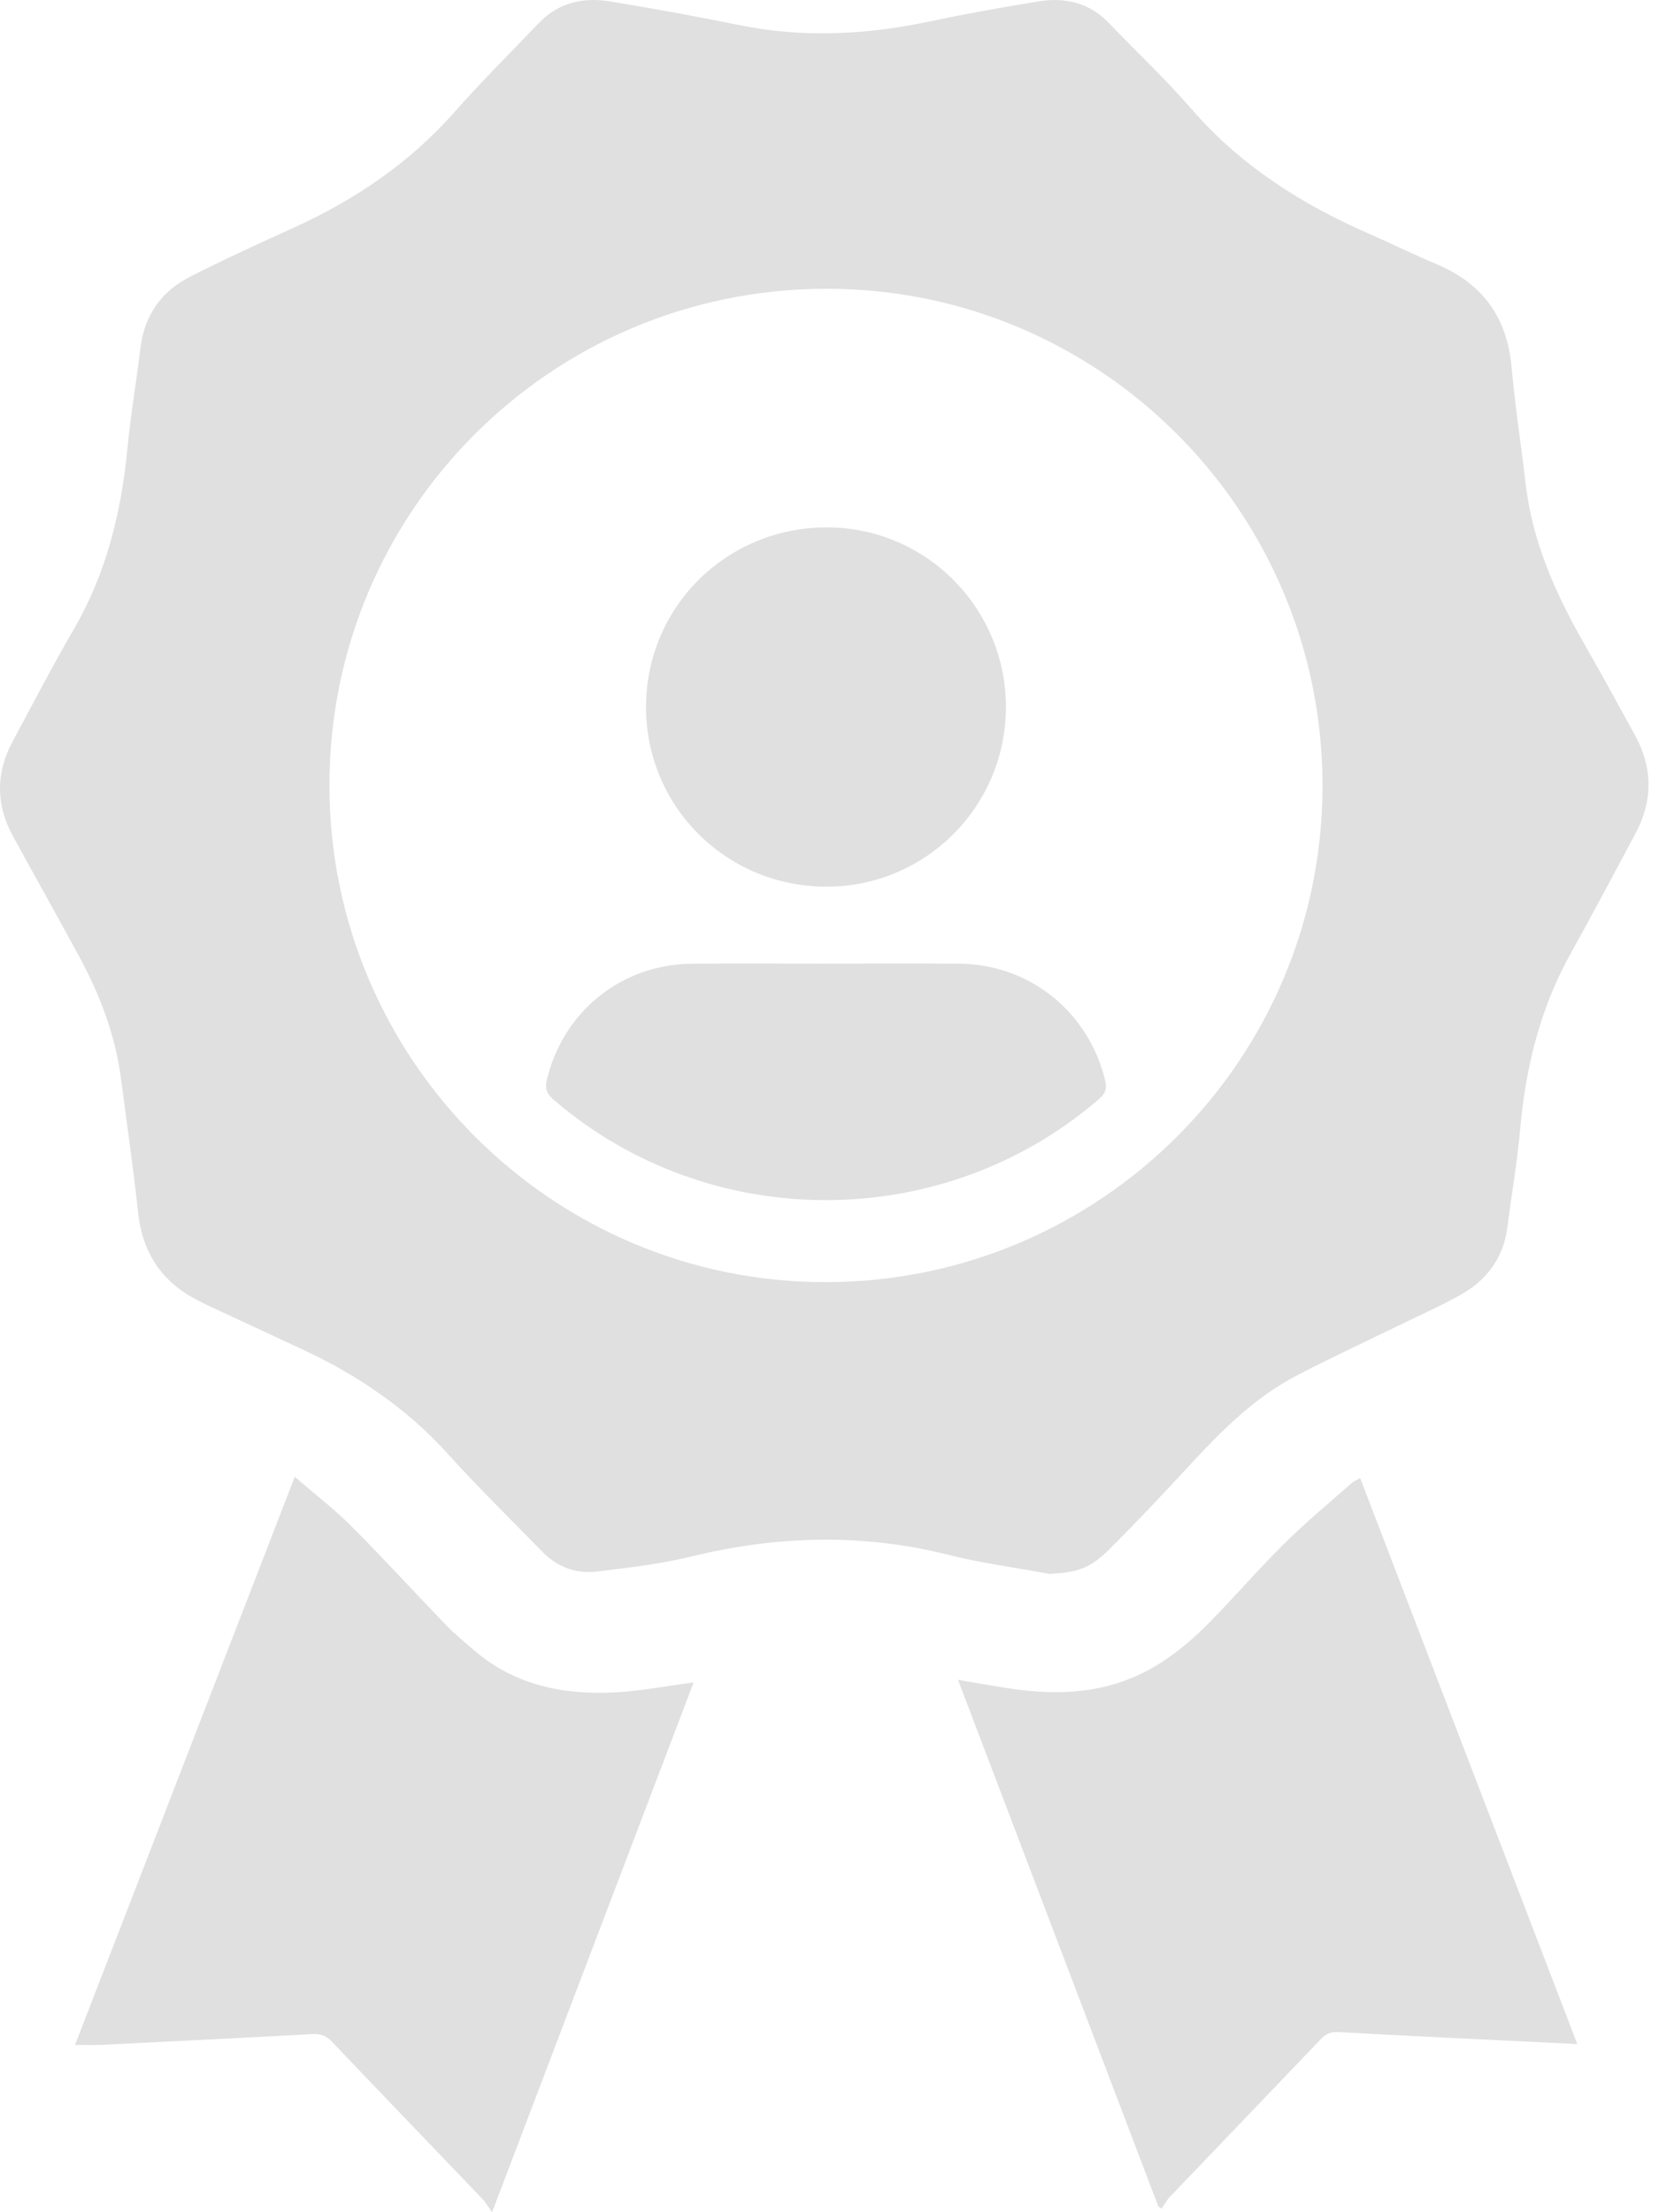 <svg width="135" height="180" viewBox="0 0 135 180" fill="none" xmlns="http://www.w3.org/2000/svg">
<path d="M85.445 128.069C82.692 127.561 79.903 127.197 77.194 126.514C70.183 124.75 63.236 124.945 56.249 126.648C53.743 127.258 51.151 127.557 48.584 127.867C46.894 128.071 45.36 127.521 44.143 126.269C41.555 123.611 38.896 121.016 36.41 118.265C33.049 114.545 29.01 111.834 24.503 109.746C21.905 108.543 19.312 107.333 16.717 106.124C16.581 106.06 16.453 105.979 16.317 105.914C13.262 104.447 11.606 102.042 11.239 98.655C10.846 95.029 10.322 91.416 9.85 87.8C9.386 84.254 8.149 80.967 6.454 77.845C4.672 74.561 2.841 71.303 1.05 68.025C-0.345 65.472 -0.348 62.893 1.028 60.332C2.655 57.306 4.23 54.251 5.96 51.285C8.633 46.703 9.866 41.73 10.366 36.507C10.627 33.778 11.099 31.07 11.423 28.346C11.742 25.666 13.12 23.706 15.473 22.511C18.264 21.095 21.114 19.793 23.965 18.496C28.939 16.233 33.353 13.228 37 9.103C39.195 6.618 41.553 4.274 43.846 1.877C45.449 0.201 47.47 -0.246 49.659 0.118C53.165 0.699 56.668 1.328 60.15 2.04C65.361 3.103 70.518 2.835 75.685 1.737C78.601 1.118 81.542 0.6 84.483 0.116C86.645 -0.239 88.621 0.203 90.21 1.853C92.47 4.2 94.851 6.44 96.983 8.898C100.974 13.5 105.94 16.634 111.447 19.038C113.269 19.833 115.053 20.718 116.886 21.486C120.643 23.06 122.645 25.831 123.007 29.902C123.288 33.055 123.78 36.188 124.144 39.332C124.689 44.041 126.555 48.258 128.878 52.319C130.3 54.803 131.674 57.315 133.049 59.825C134.512 62.495 134.503 65.184 133.065 67.862C131.325 71.101 129.613 74.355 127.822 77.566C125.319 82.052 124.139 86.887 123.693 91.965C123.461 94.604 122.992 97.223 122.663 99.854C122.348 102.364 120.98 104.161 118.845 105.358C117.166 106.298 115.399 107.078 113.667 107.924C110.936 109.26 108.173 110.533 105.482 111.942C102.034 113.746 99.341 116.475 96.731 119.302C94.603 121.608 92.448 123.891 90.224 126.103C88.686 127.631 87.65 127.934 85.447 128.066L85.445 128.069ZM67.184 23.495C44.827 23.547 26.784 41.616 26.808 63.931C26.831 86.244 44.967 104.363 67.242 104.324C89.57 104.284 107.651 86.168 107.619 63.873C107.586 41.534 89.469 23.442 67.184 23.495Z" fill="#E0E0E0"/>
<path d="M23.986 120.162C25.654 121.605 27.234 122.815 28.626 124.213C31.245 126.839 33.746 129.585 36.321 132.252C37.011 132.966 37.79 133.596 38.542 134.248C41.847 137.115 45.807 137.914 50.013 137.705C52.106 137.602 54.185 137.189 56.443 136.892C51.003 151.194 45.586 165.428 40.043 180C39.699 179.518 39.523 179.196 39.277 178.94C35.189 174.668 31.086 170.41 27.011 166.125C26.551 165.642 26.1 165.468 25.437 165.504C19.714 165.818 13.99 166.1 8.267 166.381C7.586 166.413 6.903 166.386 6.106 166.386C12.037 151.051 17.943 135.784 23.985 120.162H23.986Z" fill="#E0E0E0"/>
<path d="M128.346 166.316C126.026 166.205 123.863 166.104 121.703 165.997C117.423 165.785 113.144 165.58 108.866 165.341C108.261 165.307 107.867 165.513 107.463 165.937C103.381 170.218 99.279 174.48 95.193 178.755C94.927 179.033 94.746 179.391 94.525 179.712C94.434 179.648 94.344 179.585 94.255 179.522C88.842 165.292 83.429 151.063 77.956 136.679C79.454 136.932 80.778 137.178 82.109 137.378C85.307 137.856 88.469 137.874 91.569 136.733C94.244 135.748 96.412 134.036 98.373 132.055C100.454 129.954 102.379 127.7 104.48 125.622C106.231 123.891 108.136 122.315 109.982 120.678C110.156 120.524 110.386 120.434 110.681 120.262C116.565 135.597 122.429 150.882 128.349 166.314L128.346 166.316Z" fill="#E0E0E0"/>
<path d="M67.263 78.406C70.885 78.406 74.507 78.37 78.127 78.415C83.841 78.484 88.62 82.385 89.94 87.943C90.096 88.599 89.944 88.981 89.446 89.412C76.756 100.383 57.695 100.397 45.016 89.45C44.451 88.963 44.337 88.523 44.509 87.816C45.844 82.313 50.538 78.495 56.217 78.419C59.899 78.37 63.581 78.41 67.263 78.408V78.406Z" fill="#E0E0E0"/>
<path d="M67.17 72.146C59.008 72.097 52.51 65.541 52.57 57.415C52.631 49.294 59.211 42.855 67.391 42.913C75.419 42.969 81.895 49.541 81.856 57.593C81.816 65.684 75.247 72.195 67.168 72.148L67.17 72.146Z" fill="#E0E0E0"/>
</svg>
